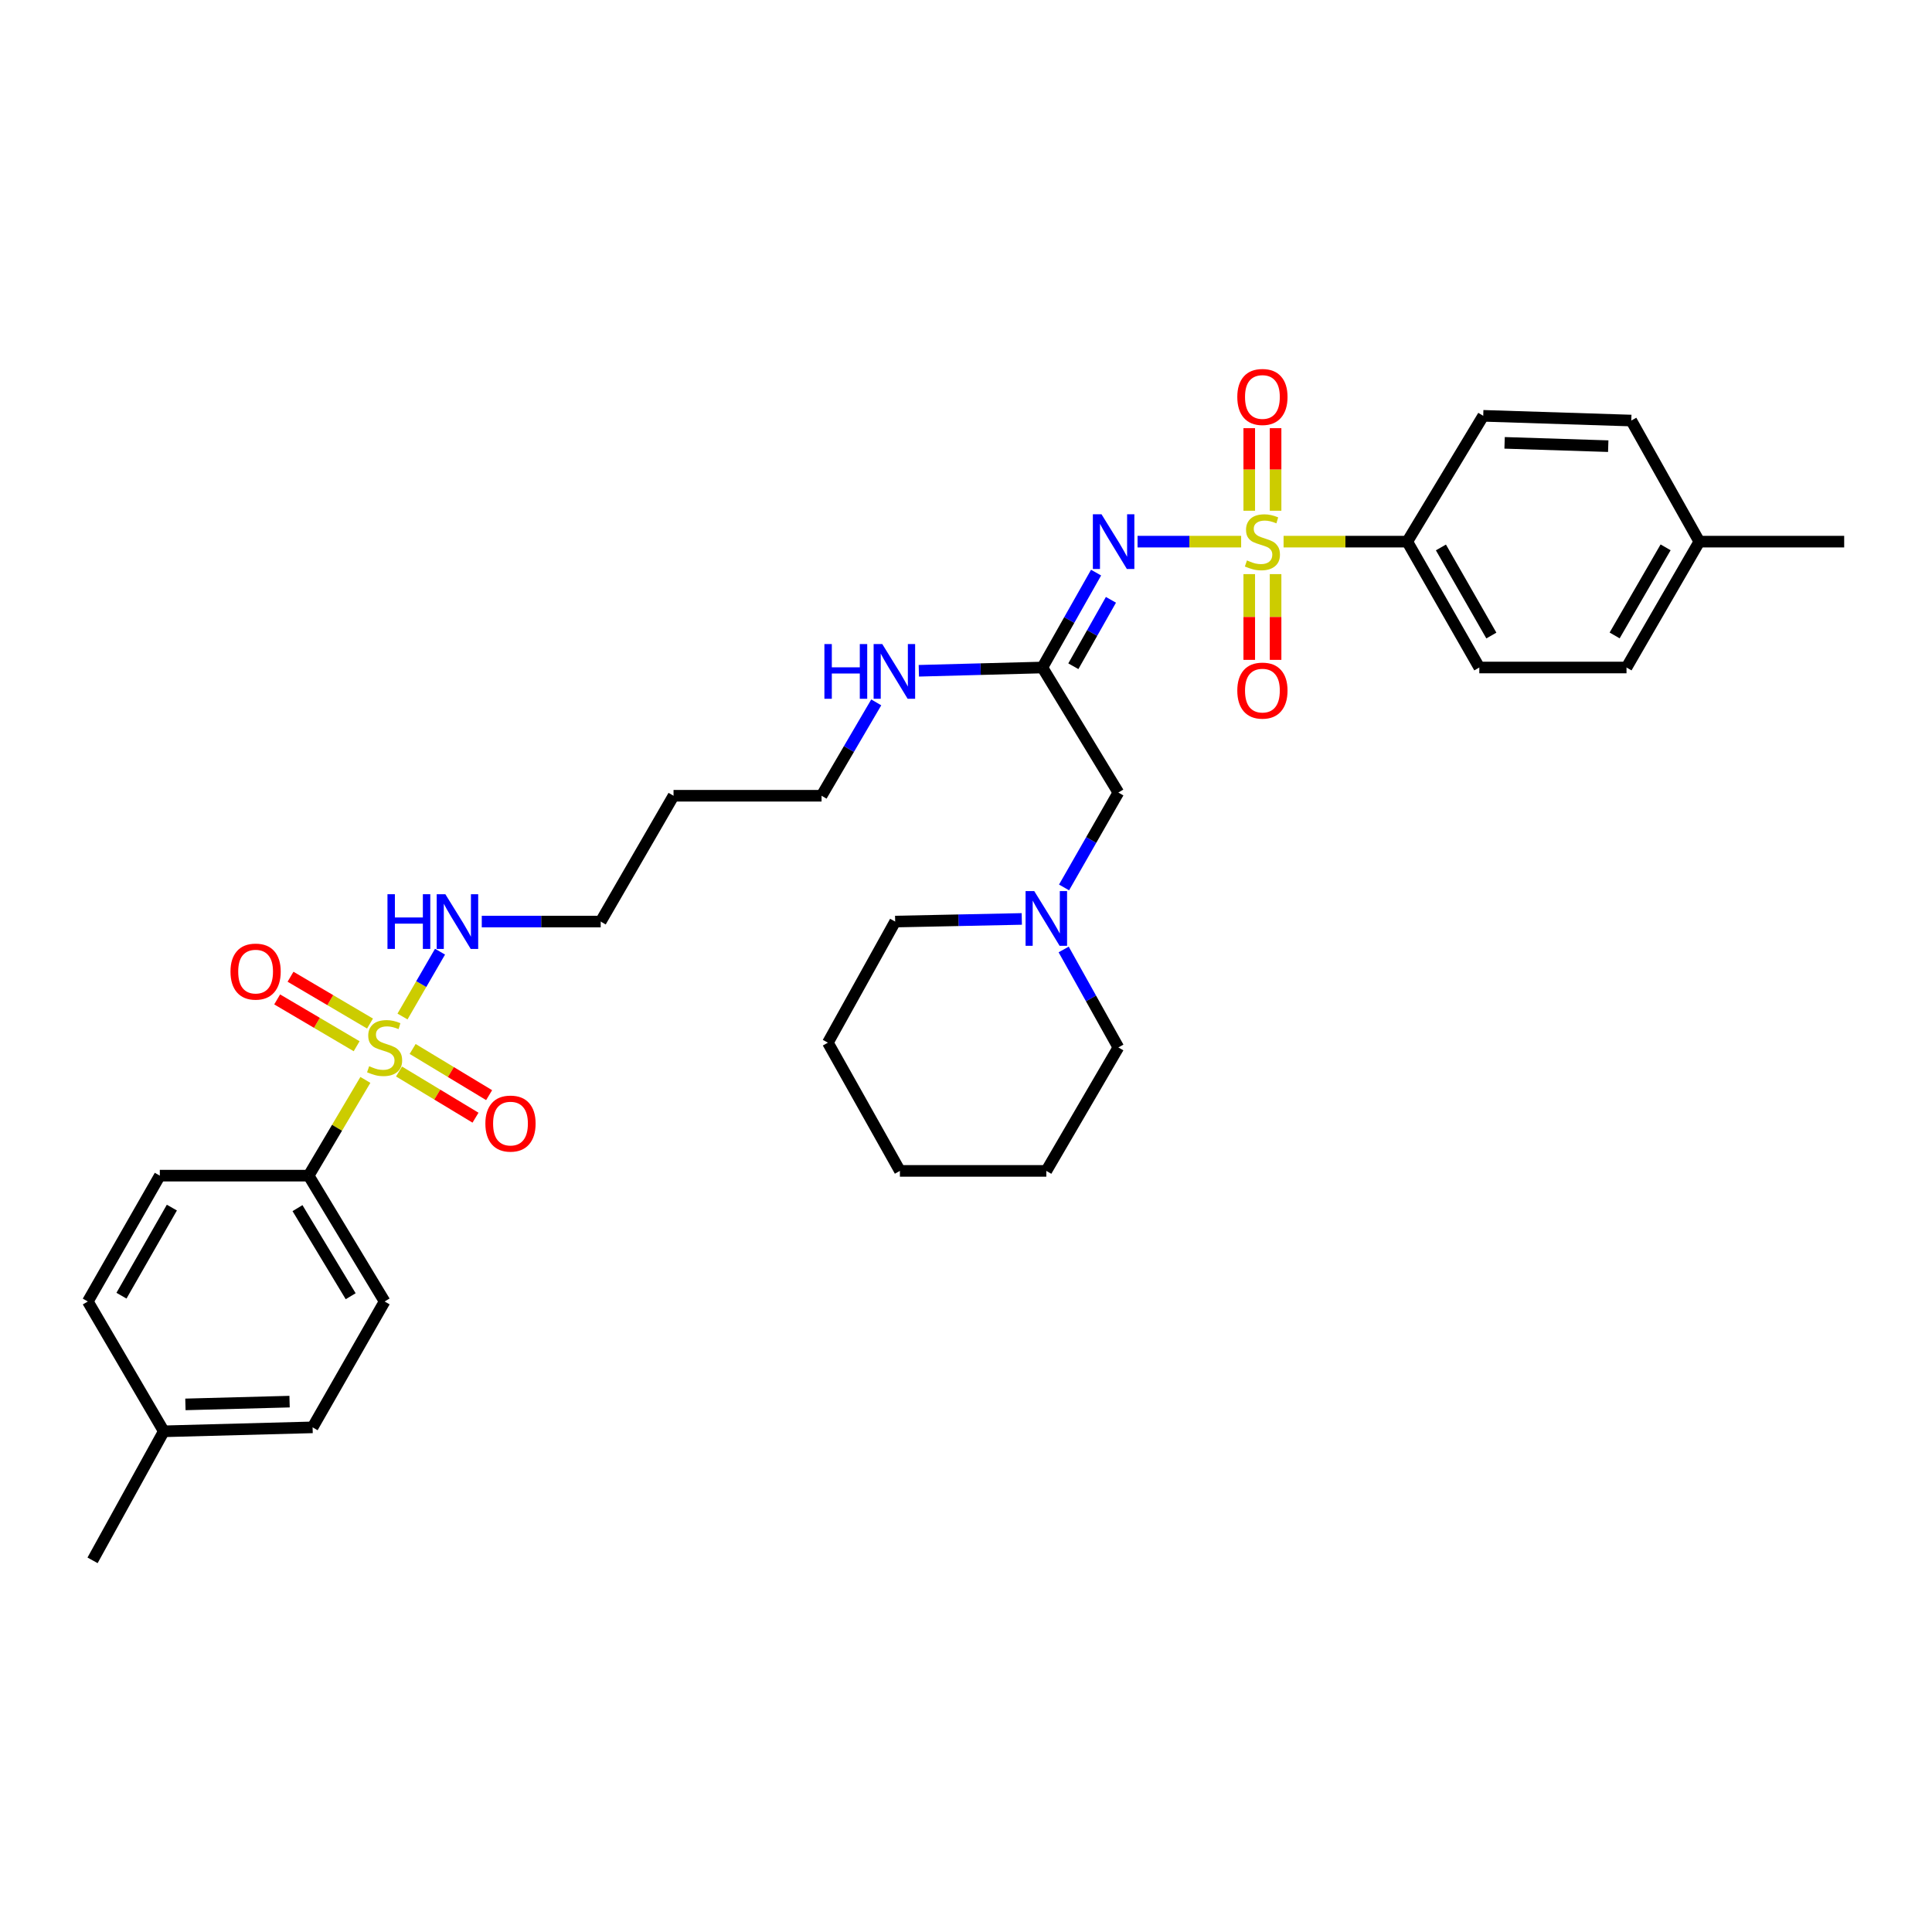 <?xml version='1.0' encoding='iso-8859-1'?>
<svg version='1.1' baseProfile='full'
              xmlns='http://www.w3.org/2000/svg'
                      xmlns:rdkit='http://www.rdkit.org/xml'
                      xmlns:xlink='http://www.w3.org/1999/xlink'
                  xml:space='preserve'
width='1000px' height='1000px' viewBox='0 0 1000 1000'>
<!-- END OF HEADER -->
<rect style='opacity:1.0;fill:#FFFFFF;stroke:none' width='1000' height='1000' x='0' y='0'> </rect>
<path class='bond-0' d='M 642.418,280.353 L 615.607,280.353' style='fill:none;fill-rule:evenodd;stroke:#CCCC00;stroke-width:6px;stroke-linecap:butt;stroke-linejoin:miter;stroke-opacity:1' />
<path class='bond-0' d='M 615.607,280.353 L 588.795,280.353' style='fill:none;fill-rule:evenodd;stroke:#0000FF;stroke-width:6px;stroke-linecap:butt;stroke-linejoin:miter;stroke-opacity:1' />
<path class='bond-3' d='M 664.378,280.353 L 696.387,280.353' style='fill:none;fill-rule:evenodd;stroke:#CCCC00;stroke-width:6px;stroke-linecap:butt;stroke-linejoin:miter;stroke-opacity:1' />
<path class='bond-3' d='M 696.387,280.353 L 728.397,280.353' style='fill:none;fill-rule:evenodd;stroke:#000000;stroke-width:6px;stroke-linecap:butt;stroke-linejoin:miter;stroke-opacity:1' />
<path class='bond-5' d='M 660.238,264.359 L 660.238,242.99' style='fill:none;fill-rule:evenodd;stroke:#CCCC00;stroke-width:6px;stroke-linecap:butt;stroke-linejoin:miter;stroke-opacity:1' />
<path class='bond-5' d='M 660.238,242.99 L 660.238,221.621' style='fill:none;fill-rule:evenodd;stroke:#FF0000;stroke-width:6px;stroke-linecap:butt;stroke-linejoin:miter;stroke-opacity:1' />
<path class='bond-5' d='M 646.609,264.359 L 646.609,242.99' style='fill:none;fill-rule:evenodd;stroke:#CCCC00;stroke-width:6px;stroke-linecap:butt;stroke-linejoin:miter;stroke-opacity:1' />
<path class='bond-5' d='M 646.609,242.99 L 646.609,221.621' style='fill:none;fill-rule:evenodd;stroke:#FF0000;stroke-width:6px;stroke-linecap:butt;stroke-linejoin:miter;stroke-opacity:1' />
<path class='bond-6' d='M 646.609,297.159 L 646.609,319.352' style='fill:none;fill-rule:evenodd;stroke:#CCCC00;stroke-width:6px;stroke-linecap:butt;stroke-linejoin:miter;stroke-opacity:1' />
<path class='bond-6' d='M 646.609,319.352 L 646.609,341.546' style='fill:none;fill-rule:evenodd;stroke:#FF0000;stroke-width:6px;stroke-linecap:butt;stroke-linejoin:miter;stroke-opacity:1' />
<path class='bond-6' d='M 660.238,297.159 L 660.238,319.352' style='fill:none;fill-rule:evenodd;stroke:#CCCC00;stroke-width:6px;stroke-linecap:butt;stroke-linejoin:miter;stroke-opacity:1' />
<path class='bond-6' d='M 660.238,319.352 L 660.238,341.546' style='fill:none;fill-rule:evenodd;stroke:#FF0000;stroke-width:6px;stroke-linecap:butt;stroke-linejoin:miter;stroke-opacity:1' />
<path class='bond-2' d='M 567.331,296.385 L 553.431,320.942' style='fill:none;fill-rule:evenodd;stroke:#0000FF;stroke-width:6px;stroke-linecap:butt;stroke-linejoin:miter;stroke-opacity:1' />
<path class='bond-2' d='M 553.431,320.942 L 539.531,345.499' style='fill:none;fill-rule:evenodd;stroke:#000000;stroke-width:6px;stroke-linecap:butt;stroke-linejoin:miter;stroke-opacity:1' />
<path class='bond-2' d='M 575.022,310.465 L 565.292,327.655' style='fill:none;fill-rule:evenodd;stroke:#0000FF;stroke-width:6px;stroke-linecap:butt;stroke-linejoin:miter;stroke-opacity:1' />
<path class='bond-2' d='M 565.292,327.655 L 555.562,344.845' style='fill:none;fill-rule:evenodd;stroke:#000000;stroke-width:6px;stroke-linecap:butt;stroke-linejoin:miter;stroke-opacity:1' />
<path class='bond-1' d='M 208.335,526.147 L 218.046,509.364' style='fill:none;fill-rule:evenodd;stroke:#CCCC00;stroke-width:6px;stroke-linecap:butt;stroke-linejoin:miter;stroke-opacity:1' />
<path class='bond-1' d='M 218.046,509.364 L 227.758,492.582' style='fill:none;fill-rule:evenodd;stroke:#0000FF;stroke-width:6px;stroke-linecap:butt;stroke-linejoin:miter;stroke-opacity:1' />
<path class='bond-4' d='M 189.116,558.957 L 174.436,583.735' style='fill:none;fill-rule:evenodd;stroke:#CCCC00;stroke-width:6px;stroke-linecap:butt;stroke-linejoin:miter;stroke-opacity:1' />
<path class='bond-4' d='M 174.436,583.735 L 159.755,608.514' style='fill:none;fill-rule:evenodd;stroke:#000000;stroke-width:6px;stroke-linecap:butt;stroke-linejoin:miter;stroke-opacity:1' />
<path class='bond-8' d='M 191.516,529.787 L 170.947,517.67' style='fill:none;fill-rule:evenodd;stroke:#CCCC00;stroke-width:6px;stroke-linecap:butt;stroke-linejoin:miter;stroke-opacity:1' />
<path class='bond-8' d='M 170.947,517.67 L 150.377,505.554' style='fill:none;fill-rule:evenodd;stroke:#FF0000;stroke-width:6px;stroke-linecap:butt;stroke-linejoin:miter;stroke-opacity:1' />
<path class='bond-8' d='M 184.598,541.53 L 164.029,529.413' style='fill:none;fill-rule:evenodd;stroke:#CCCC00;stroke-width:6px;stroke-linecap:butt;stroke-linejoin:miter;stroke-opacity:1' />
<path class='bond-8' d='M 164.029,529.413 L 143.46,517.296' style='fill:none;fill-rule:evenodd;stroke:#FF0000;stroke-width:6px;stroke-linecap:butt;stroke-linejoin:miter;stroke-opacity:1' />
<path class='bond-9' d='M 206.535,554.613 L 226.33,566.563' style='fill:none;fill-rule:evenodd;stroke:#CCCC00;stroke-width:6px;stroke-linecap:butt;stroke-linejoin:miter;stroke-opacity:1' />
<path class='bond-9' d='M 226.33,566.563 L 246.124,578.513' style='fill:none;fill-rule:evenodd;stroke:#FF0000;stroke-width:6px;stroke-linecap:butt;stroke-linejoin:miter;stroke-opacity:1' />
<path class='bond-9' d='M 213.579,542.945 L 233.374,554.896' style='fill:none;fill-rule:evenodd;stroke:#CCCC00;stroke-width:6px;stroke-linecap:butt;stroke-linejoin:miter;stroke-opacity:1' />
<path class='bond-9' d='M 233.374,554.896 L 253.168,566.846' style='fill:none;fill-rule:evenodd;stroke:#FF0000;stroke-width:6px;stroke-linecap:butt;stroke-linejoin:miter;stroke-opacity:1' />
<path class='bond-11' d='M 539.531,345.499 L 578.866,410.229' style='fill:none;fill-rule:evenodd;stroke:#000000;stroke-width:6px;stroke-linecap:butt;stroke-linejoin:miter;stroke-opacity:1' />
<path class='bond-12' d='M 539.531,345.499 L 507.558,346.346' style='fill:none;fill-rule:evenodd;stroke:#000000;stroke-width:6px;stroke-linecap:butt;stroke-linejoin:miter;stroke-opacity:1' />
<path class='bond-12' d='M 507.558,346.346 L 475.585,347.193' style='fill:none;fill-rule:evenodd;stroke:#0000FF;stroke-width:6px;stroke-linecap:butt;stroke-linejoin:miter;stroke-opacity:1' />
<path class='bond-13' d='M 728.397,280.353 L 765.687,345.499' style='fill:none;fill-rule:evenodd;stroke:#000000;stroke-width:6px;stroke-linecap:butt;stroke-linejoin:miter;stroke-opacity:1' />
<path class='bond-13' d='M 745.819,283.355 L 771.922,328.957' style='fill:none;fill-rule:evenodd;stroke:#000000;stroke-width:6px;stroke-linecap:butt;stroke-linejoin:miter;stroke-opacity:1' />
<path class='bond-14' d='M 728.397,280.353 L 767.716,215.23' style='fill:none;fill-rule:evenodd;stroke:#000000;stroke-width:6px;stroke-linecap:butt;stroke-linejoin:miter;stroke-opacity:1' />
<path class='bond-15' d='M 159.755,608.514 L 199.075,673.652' style='fill:none;fill-rule:evenodd;stroke:#000000;stroke-width:6px;stroke-linecap:butt;stroke-linejoin:miter;stroke-opacity:1' />
<path class='bond-15' d='M 153.985,625.327 L 181.509,670.924' style='fill:none;fill-rule:evenodd;stroke:#000000;stroke-width:6px;stroke-linecap:butt;stroke-linejoin:miter;stroke-opacity:1' />
<path class='bond-16' d='M 159.755,608.514 L 82.722,608.514' style='fill:none;fill-rule:evenodd;stroke:#000000;stroke-width:6px;stroke-linecap:butt;stroke-linejoin:miter;stroke-opacity:1' />
<path class='bond-7' d='M 550.755,459.338 L 564.81,434.783' style='fill:none;fill-rule:evenodd;stroke:#0000FF;stroke-width:6px;stroke-linecap:butt;stroke-linejoin:miter;stroke-opacity:1' />
<path class='bond-7' d='M 564.81,434.783 L 578.866,410.229' style='fill:none;fill-rule:evenodd;stroke:#000000;stroke-width:6px;stroke-linecap:butt;stroke-linejoin:miter;stroke-opacity:1' />
<path class='bond-24' d='M 528.879,475.639 L 496.109,476.321' style='fill:none;fill-rule:evenodd;stroke:#0000FF;stroke-width:6px;stroke-linecap:butt;stroke-linejoin:miter;stroke-opacity:1' />
<path class='bond-24' d='M 496.109,476.321 L 463.338,477.003' style='fill:none;fill-rule:evenodd;stroke:#000000;stroke-width:6px;stroke-linecap:butt;stroke-linejoin:miter;stroke-opacity:1' />
<path class='bond-25' d='M 550.551,491.447 L 564.708,516.798' style='fill:none;fill-rule:evenodd;stroke:#0000FF;stroke-width:6px;stroke-linecap:butt;stroke-linejoin:miter;stroke-opacity:1' />
<path class='bond-25' d='M 564.708,516.798 L 578.866,542.149' style='fill:none;fill-rule:evenodd;stroke:#000000;stroke-width:6px;stroke-linecap:butt;stroke-linejoin:miter;stroke-opacity:1' />
<path class='bond-10' d='M 249.367,477.003 L 280.145,477.003' style='fill:none;fill-rule:evenodd;stroke:#0000FF;stroke-width:6px;stroke-linecap:butt;stroke-linejoin:miter;stroke-opacity:1' />
<path class='bond-10' d='M 280.145,477.003 L 310.922,477.003' style='fill:none;fill-rule:evenodd;stroke:#000000;stroke-width:6px;stroke-linecap:butt;stroke-linejoin:miter;stroke-opacity:1' />
<path class='bond-27' d='M 453.544,363.553 L 439.391,387.716' style='fill:none;fill-rule:evenodd;stroke:#0000FF;stroke-width:6px;stroke-linecap:butt;stroke-linejoin:miter;stroke-opacity:1' />
<path class='bond-27' d='M 439.391,387.716 L 425.238,411.879' style='fill:none;fill-rule:evenodd;stroke:#000000;stroke-width:6px;stroke-linecap:butt;stroke-linejoin:miter;stroke-opacity:1' />
<path class='bond-18' d='M 765.687,345.499 L 841.88,345.499' style='fill:none;fill-rule:evenodd;stroke:#000000;stroke-width:6px;stroke-linecap:butt;stroke-linejoin:miter;stroke-opacity:1' />
<path class='bond-19' d='M 767.716,215.23 L 844.348,217.676' style='fill:none;fill-rule:evenodd;stroke:#000000;stroke-width:6px;stroke-linecap:butt;stroke-linejoin:miter;stroke-opacity:1' />
<path class='bond-19' d='M 778.776,229.219 L 832.419,230.931' style='fill:none;fill-rule:evenodd;stroke:#000000;stroke-width:6px;stroke-linecap:butt;stroke-linejoin:miter;stroke-opacity:1' />
<path class='bond-17' d='M 199.075,673.652 L 161.8,738.798' style='fill:none;fill-rule:evenodd;stroke:#000000;stroke-width:6px;stroke-linecap:butt;stroke-linejoin:miter;stroke-opacity:1' />
<path class='bond-20' d='M 82.722,608.514 L 45.455,673.652' style='fill:none;fill-rule:evenodd;stroke:#000000;stroke-width:6px;stroke-linecap:butt;stroke-linejoin:miter;stroke-opacity:1' />
<path class='bond-20' d='M 88.961,625.052 L 62.874,670.649' style='fill:none;fill-rule:evenodd;stroke:#000000;stroke-width:6px;stroke-linecap:butt;stroke-linejoin:miter;stroke-opacity:1' />
<path class='bond-35' d='M 161.8,738.798 L 84.781,740.842' style='fill:none;fill-rule:evenodd;stroke:#000000;stroke-width:6px;stroke-linecap:butt;stroke-linejoin:miter;stroke-opacity:1' />
<path class='bond-35' d='M 149.885,725.481 L 95.972,726.912' style='fill:none;fill-rule:evenodd;stroke:#000000;stroke-width:6px;stroke-linecap:butt;stroke-linejoin:miter;stroke-opacity:1' />
<path class='bond-33' d='M 841.88,345.499 L 879.564,280.353' style='fill:none;fill-rule:evenodd;stroke:#000000;stroke-width:6px;stroke-linecap:butt;stroke-linejoin:miter;stroke-opacity:1' />
<path class='bond-33' d='M 835.735,328.903 L 862.114,283.301' style='fill:none;fill-rule:evenodd;stroke:#000000;stroke-width:6px;stroke-linecap:butt;stroke-linejoin:miter;stroke-opacity:1' />
<path class='bond-22' d='M 844.348,217.676 L 879.564,280.353' style='fill:none;fill-rule:evenodd;stroke:#000000;stroke-width:6px;stroke-linecap:butt;stroke-linejoin:miter;stroke-opacity:1' />
<path class='bond-21' d='M 45.455,673.652 L 84.781,740.842' style='fill:none;fill-rule:evenodd;stroke:#000000;stroke-width:6px;stroke-linecap:butt;stroke-linejoin:miter;stroke-opacity:1' />
<path class='bond-28' d='M 84.781,740.842 L 47.908,807.631' style='fill:none;fill-rule:evenodd;stroke:#000000;stroke-width:6px;stroke-linecap:butt;stroke-linejoin:miter;stroke-opacity:1' />
<path class='bond-29' d='M 879.564,280.353 L 954.545,280.353' style='fill:none;fill-rule:evenodd;stroke:#000000;stroke-width:6px;stroke-linecap:butt;stroke-linejoin:miter;stroke-opacity:1' />
<path class='bond-23' d='M 348.621,411.879 L 425.238,411.879' style='fill:none;fill-rule:evenodd;stroke:#000000;stroke-width:6px;stroke-linecap:butt;stroke-linejoin:miter;stroke-opacity:1' />
<path class='bond-26' d='M 348.621,411.879 L 310.922,477.003' style='fill:none;fill-rule:evenodd;stroke:#000000;stroke-width:6px;stroke-linecap:butt;stroke-linejoin:miter;stroke-opacity:1' />
<path class='bond-31' d='M 463.338,477.003 L 428.509,539.688' style='fill:none;fill-rule:evenodd;stroke:#000000;stroke-width:6px;stroke-linecap:butt;stroke-linejoin:miter;stroke-opacity:1' />
<path class='bond-30' d='M 578.866,542.149 L 541.576,606.053' style='fill:none;fill-rule:evenodd;stroke:#000000;stroke-width:6px;stroke-linecap:butt;stroke-linejoin:miter;stroke-opacity:1' />
<path class='bond-32' d='M 541.576,606.053 L 465.792,606.053' style='fill:none;fill-rule:evenodd;stroke:#000000;stroke-width:6px;stroke-linecap:butt;stroke-linejoin:miter;stroke-opacity:1' />
<path class='bond-34' d='M 428.509,539.688 L 465.792,606.053' style='fill:none;fill-rule:evenodd;stroke:#000000;stroke-width:6px;stroke-linecap:butt;stroke-linejoin:miter;stroke-opacity:1' />
<path  class='atom-0' d='M 645.423 290.073
Q 645.743 290.193, 647.063 290.753
Q 648.383 291.313, 649.823 291.673
Q 651.303 291.993, 652.743 291.993
Q 655.423 291.993, 656.983 290.713
Q 658.543 289.393, 658.543 287.113
Q 658.543 285.553, 657.743 284.593
Q 656.983 283.633, 655.783 283.113
Q 654.583 282.593, 652.583 281.993
Q 650.063 281.233, 648.543 280.513
Q 647.063 279.793, 645.983 278.273
Q 644.943 276.753, 644.943 274.193
Q 644.943 270.633, 647.343 268.433
Q 649.783 266.233, 654.583 266.233
Q 657.863 266.233, 661.583 267.793
L 660.663 270.873
Q 657.263 269.473, 654.703 269.473
Q 651.943 269.473, 650.423 270.633
Q 648.903 271.753, 648.943 273.713
Q 648.943 275.233, 649.703 276.153
Q 650.503 277.073, 651.623 277.593
Q 652.783 278.113, 654.703 278.713
Q 657.263 279.513, 658.783 280.313
Q 660.303 281.113, 661.383 282.753
Q 662.503 284.353, 662.503 287.113
Q 662.503 291.033, 659.863 293.153
Q 657.263 295.233, 652.903 295.233
Q 650.383 295.233, 648.463 294.673
Q 646.583 294.153, 644.343 293.233
L 645.423 290.073
' fill='#CCCC00'/>
<path  class='atom-1' d='M 570.145 266.193
L 579.425 281.193
Q 580.345 282.673, 581.825 285.353
Q 583.305 288.033, 583.385 288.193
L 583.385 266.193
L 587.145 266.193
L 587.145 294.513
L 583.265 294.513
L 573.305 278.113
Q 572.145 276.193, 570.905 273.993
Q 569.705 271.793, 569.345 271.113
L 569.345 294.513
L 565.665 294.513
L 565.665 266.193
L 570.145 266.193
' fill='#0000FF'/>
<path  class='atom-2' d='M 191.075 551.869
Q 191.395 551.989, 192.715 552.549
Q 194.035 553.109, 195.475 553.469
Q 196.955 553.789, 198.395 553.789
Q 201.075 553.789, 202.635 552.509
Q 204.195 551.189, 204.195 548.909
Q 204.195 547.349, 203.395 546.389
Q 202.635 545.429, 201.435 544.909
Q 200.235 544.389, 198.235 543.789
Q 195.715 543.029, 194.195 542.309
Q 192.715 541.589, 191.635 540.069
Q 190.595 538.549, 190.595 535.989
Q 190.595 532.429, 192.995 530.229
Q 195.435 528.029, 200.235 528.029
Q 203.515 528.029, 207.235 529.589
L 206.315 532.669
Q 202.915 531.269, 200.355 531.269
Q 197.595 531.269, 196.075 532.429
Q 194.555 533.549, 194.595 535.509
Q 194.595 537.029, 195.355 537.949
Q 196.155 538.869, 197.275 539.389
Q 198.435 539.909, 200.355 540.509
Q 202.915 541.309, 204.435 542.109
Q 205.955 542.909, 207.035 544.549
Q 208.155 546.149, 208.155 548.909
Q 208.155 552.829, 205.515 554.949
Q 202.915 557.029, 198.555 557.029
Q 196.035 557.029, 194.115 556.469
Q 192.235 555.949, 189.995 555.029
L 191.075 551.869
' fill='#CCCC00'/>
<path  class='atom-6' d='M 640.423 205.467
Q 640.423 198.667, 643.783 194.867
Q 647.143 191.067, 653.423 191.067
Q 659.703 191.067, 663.063 194.867
Q 666.423 198.667, 666.423 205.467
Q 666.423 212.347, 663.023 216.267
Q 659.623 220.147, 653.423 220.147
Q 647.183 220.147, 643.783 216.267
Q 640.423 212.387, 640.423 205.467
M 653.423 216.947
Q 657.743 216.947, 660.063 214.067
Q 662.423 211.147, 662.423 205.467
Q 662.423 199.907, 660.063 197.107
Q 657.743 194.267, 653.423 194.267
Q 649.103 194.267, 646.743 197.067
Q 644.423 199.867, 644.423 205.467
Q 644.423 211.187, 646.743 214.067
Q 649.103 216.947, 653.423 216.947
' fill='#FF0000'/>
<path  class='atom-7' d='M 640.423 357.451
Q 640.423 350.651, 643.783 346.851
Q 647.143 343.051, 653.423 343.051
Q 659.703 343.051, 663.063 346.851
Q 666.423 350.651, 666.423 357.451
Q 666.423 364.331, 663.023 368.251
Q 659.623 372.131, 653.423 372.131
Q 647.183 372.131, 643.783 368.251
Q 640.423 364.371, 640.423 357.451
M 653.423 368.931
Q 657.743 368.931, 660.063 366.051
Q 662.423 363.131, 662.423 357.451
Q 662.423 351.891, 660.063 349.091
Q 657.743 346.251, 653.423 346.251
Q 649.103 346.251, 646.743 349.051
Q 644.423 351.851, 644.423 357.451
Q 644.423 363.171, 646.743 366.051
Q 649.103 368.931, 653.423 368.931
' fill='#FF0000'/>
<path  class='atom-8' d='M 535.316 461.215
L 544.596 476.215
Q 545.516 477.695, 546.996 480.375
Q 548.476 483.055, 548.556 483.215
L 548.556 461.215
L 552.316 461.215
L 552.316 489.535
L 548.436 489.535
L 538.476 473.135
Q 537.316 471.215, 536.076 469.015
Q 534.876 466.815, 534.516 466.135
L 534.516 489.535
L 530.836 489.535
L 530.836 461.215
L 535.316 461.215
' fill='#0000FF'/>
<path  class='atom-9' d='M 119.301 502.894
Q 119.301 496.094, 122.661 492.294
Q 126.021 488.494, 132.301 488.494
Q 138.581 488.494, 141.941 492.294
Q 145.301 496.094, 145.301 502.894
Q 145.301 509.774, 141.901 513.694
Q 138.501 517.574, 132.301 517.574
Q 126.061 517.574, 122.661 513.694
Q 119.301 509.814, 119.301 502.894
M 132.301 514.374
Q 136.621 514.374, 138.941 511.494
Q 141.301 508.574, 141.301 502.894
Q 141.301 497.334, 138.941 494.534
Q 136.621 491.694, 132.301 491.694
Q 127.981 491.694, 125.621 494.494
Q 123.301 497.294, 123.301 502.894
Q 123.301 508.614, 125.621 511.494
Q 127.981 514.374, 132.301 514.374
' fill='#FF0000'/>
<path  class='atom-10' d='M 251.228 581.563
Q 251.228 574.763, 254.588 570.963
Q 257.948 567.163, 264.228 567.163
Q 270.508 567.163, 273.868 570.963
Q 277.228 574.763, 277.228 581.563
Q 277.228 588.443, 273.828 592.363
Q 270.428 596.243, 264.228 596.243
Q 257.988 596.243, 254.588 592.363
Q 251.228 588.483, 251.228 581.563
M 264.228 593.043
Q 268.548 593.043, 270.868 590.163
Q 273.228 587.243, 273.228 581.563
Q 273.228 576.003, 270.868 573.203
Q 268.548 570.363, 264.228 570.363
Q 259.908 570.363, 257.548 573.163
Q 255.228 575.963, 255.228 581.563
Q 255.228 587.283, 257.548 590.163
Q 259.908 593.043, 264.228 593.043
' fill='#FF0000'/>
<path  class='atom-11' d='M 200.554 462.843
L 204.394 462.843
L 204.394 474.883
L 218.874 474.883
L 218.874 462.843
L 222.714 462.843
L 222.714 491.163
L 218.874 491.163
L 218.874 478.083
L 204.394 478.083
L 204.394 491.163
L 200.554 491.163
L 200.554 462.843
' fill='#0000FF'/>
<path  class='atom-11' d='M 230.514 462.843
L 239.794 477.843
Q 240.714 479.323, 242.194 482.003
Q 243.674 484.683, 243.754 484.843
L 243.754 462.843
L 247.514 462.843
L 247.514 491.163
L 243.634 491.163
L 233.674 474.763
Q 232.514 472.843, 231.274 470.643
Q 230.074 468.443, 229.714 467.763
L 229.714 491.163
L 226.034 491.163
L 226.034 462.843
L 230.514 462.843
' fill='#0000FF'/>
<path  class='atom-13' d='M 426.709 333.368
L 430.549 333.368
L 430.549 345.408
L 445.029 345.408
L 445.029 333.368
L 448.869 333.368
L 448.869 361.688
L 445.029 361.688
L 445.029 348.608
L 430.549 348.608
L 430.549 361.688
L 426.709 361.688
L 426.709 333.368
' fill='#0000FF'/>
<path  class='atom-13' d='M 456.669 333.368
L 465.949 348.368
Q 466.869 349.848, 468.349 352.528
Q 469.829 355.208, 469.909 355.368
L 469.909 333.368
L 473.669 333.368
L 473.669 361.688
L 469.789 361.688
L 459.829 345.288
Q 458.669 343.368, 457.429 341.168
Q 456.229 338.968, 455.869 338.288
L 455.869 361.688
L 452.189 361.688
L 452.189 333.368
L 456.669 333.368
' fill='#0000FF'/>
</svg>
